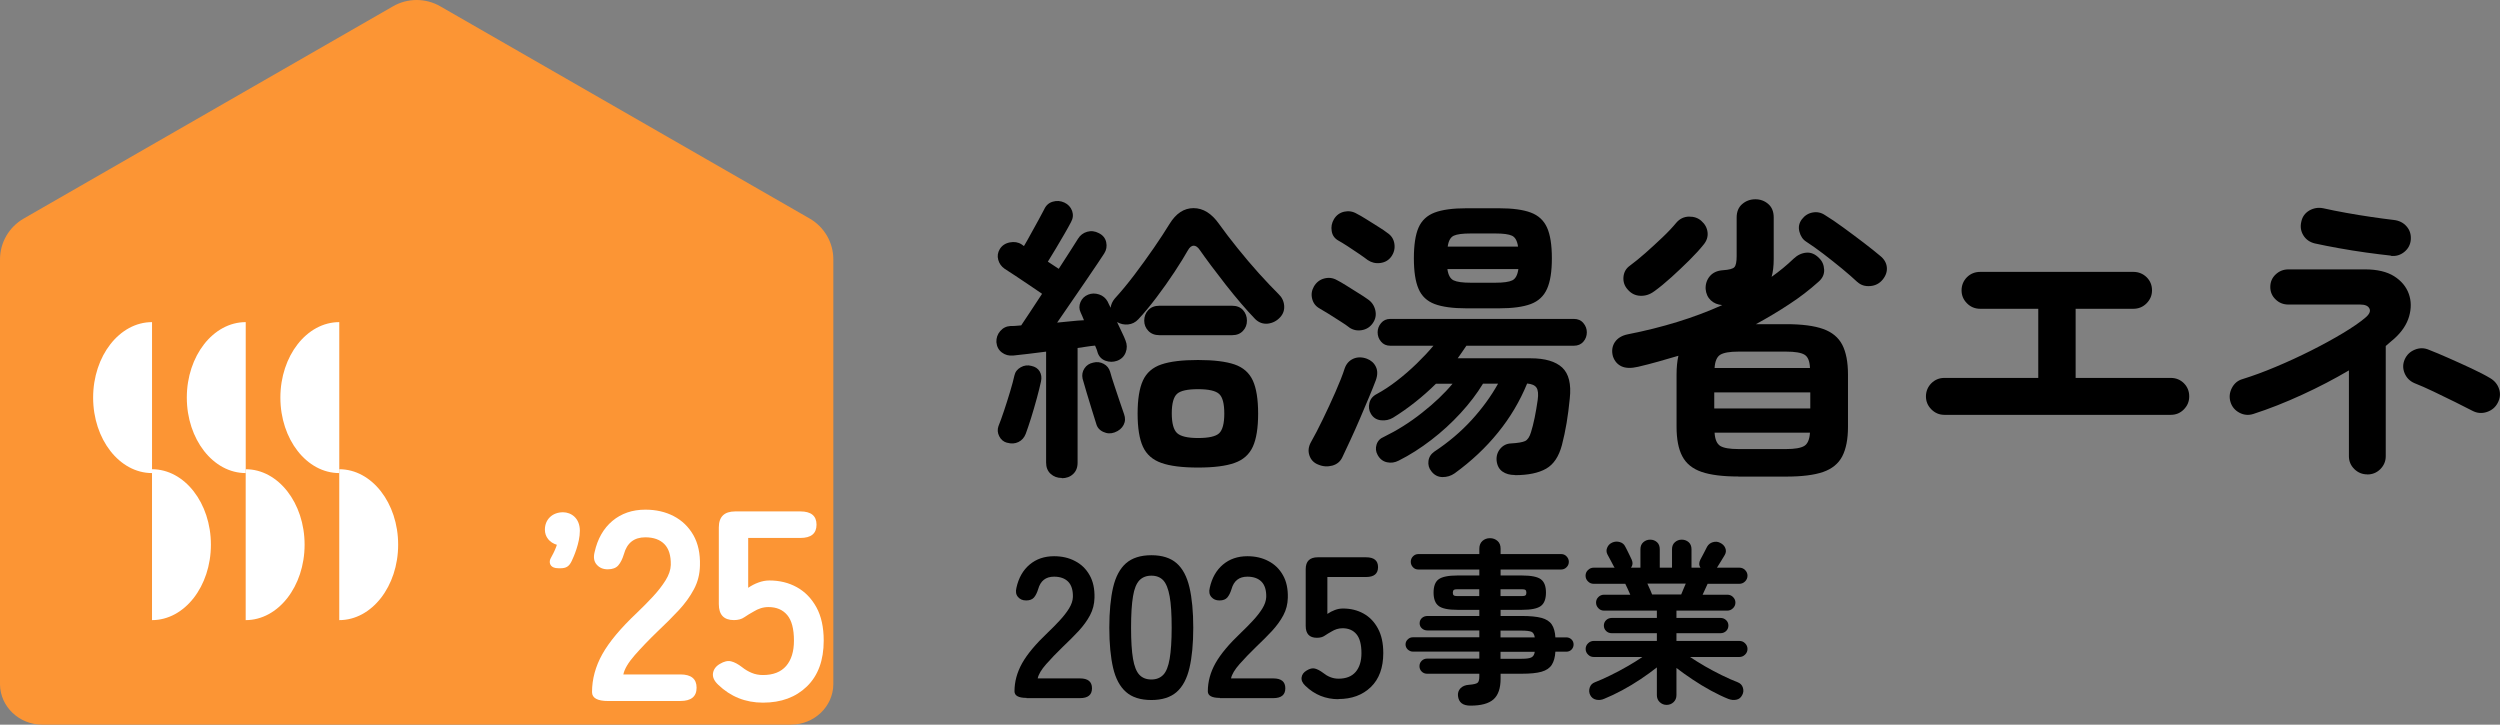 <svg width="138" height="40" viewBox="0 0 138 40" fill="none" xmlns="http://www.w3.org/2000/svg">
<rect x="0" y="0" width="138" height="40" fill="#808080" stroke="none"/>
<path d="M58.612 26.384C58.367 26.384 58.163 26.309 57.994 26.155C57.825 26.002 57.745 25.791 57.745 25.532V19.41C57.402 19.454 57.069 19.494 56.753 19.534C56.437 19.573 56.161 19.604 55.93 19.626C55.686 19.648 55.477 19.591 55.299 19.454C55.121 19.318 55.023 19.13 55.001 18.888C54.992 18.66 55.059 18.453 55.21 18.278C55.361 18.102 55.548 18.01 55.77 17.997C55.859 17.997 55.952 17.997 56.055 17.988C56.157 17.983 56.259 17.975 56.37 17.961C56.482 17.794 56.642 17.557 56.846 17.246C57.051 16.934 57.278 16.591 57.522 16.218C57.344 16.099 57.117 15.946 56.846 15.757C56.575 15.573 56.308 15.393 56.046 15.221C55.783 15.05 55.588 14.923 55.454 14.835C55.276 14.712 55.161 14.549 55.103 14.343C55.045 14.137 55.076 13.939 55.188 13.75C55.308 13.553 55.494 13.43 55.739 13.381C55.984 13.333 56.202 13.368 56.388 13.487L56.522 13.583C56.633 13.399 56.762 13.171 56.904 12.907C57.046 12.644 57.189 12.384 57.331 12.134C57.469 11.884 57.571 11.691 57.638 11.559C57.736 11.339 57.896 11.194 58.114 11.133C58.332 11.067 58.545 11.085 58.754 11.181C58.963 11.278 59.105 11.436 59.181 11.642C59.252 11.849 59.234 12.055 59.123 12.253C59.034 12.428 58.91 12.648 58.758 12.912C58.603 13.175 58.443 13.443 58.283 13.72C58.123 13.992 57.976 14.233 57.842 14.444L58.443 14.839C58.71 14.422 58.941 14.062 59.141 13.755C59.341 13.447 59.461 13.254 59.506 13.179C59.626 12.982 59.799 12.854 60.013 12.793C60.226 12.731 60.444 12.758 60.653 12.868C60.875 12.977 61.013 13.144 61.062 13.368C61.111 13.592 61.075 13.799 60.955 13.987C60.898 14.075 60.782 14.255 60.595 14.532C60.413 14.804 60.19 15.129 59.937 15.502C59.679 15.876 59.417 16.266 59.136 16.67C58.861 17.074 58.598 17.456 58.354 17.808C58.607 17.786 58.865 17.759 59.119 17.733C59.372 17.707 59.612 17.685 59.835 17.676C59.803 17.588 59.768 17.509 59.737 17.439C59.701 17.369 59.675 17.303 59.652 17.25C59.563 17.066 59.559 16.872 59.643 16.675C59.728 16.477 59.87 16.341 60.07 16.262C60.257 16.187 60.457 16.183 60.671 16.253C60.88 16.323 61.035 16.455 61.138 16.64C61.16 16.684 61.187 16.736 61.213 16.798C61.24 16.859 61.271 16.921 61.307 16.987C61.329 16.802 61.409 16.631 61.538 16.477C61.88 16.104 62.24 15.669 62.614 15.177C62.988 14.685 63.343 14.189 63.69 13.689C64.033 13.188 64.322 12.749 64.557 12.363C64.913 11.783 65.353 11.489 65.882 11.489C66.412 11.489 66.879 11.778 67.292 12.363C67.59 12.78 67.933 13.228 68.315 13.702C68.698 14.181 69.089 14.637 69.48 15.076C69.876 15.515 70.241 15.898 70.57 16.227C70.756 16.402 70.863 16.613 70.885 16.859C70.908 17.105 70.837 17.325 70.668 17.509C70.481 17.715 70.249 17.834 69.983 17.865C69.716 17.891 69.485 17.808 69.284 17.61C69.053 17.369 68.791 17.083 68.511 16.754C68.226 16.424 67.946 16.078 67.661 15.717C67.377 15.353 67.11 15.006 66.861 14.672C66.612 14.339 66.403 14.049 66.234 13.807C66.123 13.64 66.007 13.561 65.891 13.561C65.776 13.561 65.665 13.649 65.567 13.825C65.389 14.145 65.144 14.536 64.833 15.011C64.522 15.485 64.188 15.955 63.833 16.424C63.477 16.894 63.143 17.298 62.832 17.628C62.676 17.794 62.489 17.887 62.272 17.909C62.054 17.931 61.854 17.887 61.662 17.777C61.751 17.975 61.84 18.163 61.929 18.343C62.018 18.523 62.085 18.677 62.129 18.796C62.218 19.015 62.223 19.235 62.138 19.454C62.054 19.674 61.898 19.828 61.662 19.916C61.449 19.99 61.24 19.99 61.031 19.916C60.822 19.841 60.675 19.696 60.599 19.49C60.577 19.393 60.528 19.252 60.448 19.077C60.306 19.09 60.15 19.108 59.99 19.134C59.83 19.16 59.661 19.187 59.483 19.209V25.545C59.483 25.809 59.399 26.015 59.234 26.169C59.07 26.322 58.861 26.397 58.616 26.397L58.612 26.384ZM55.597 24.443C55.397 24.39 55.25 24.267 55.156 24.078C55.063 23.894 55.05 23.705 55.116 23.521C55.205 23.301 55.308 23.02 55.423 22.673C55.539 22.326 55.65 21.975 55.757 21.619C55.864 21.264 55.944 20.965 55.997 20.724C56.041 20.526 56.157 20.377 56.348 20.271C56.535 20.166 56.731 20.144 56.931 20.197C57.14 20.241 57.295 20.341 57.389 20.5C57.482 20.658 57.509 20.842 57.464 21.053C57.411 21.308 57.331 21.615 57.233 21.984C57.131 22.353 57.029 22.713 56.917 23.068C56.806 23.424 56.704 23.718 56.62 23.947C56.539 24.157 56.406 24.307 56.219 24.399C56.028 24.491 55.824 24.504 55.601 24.439L55.597 24.443ZM61.529 23.868C61.316 23.947 61.111 23.938 60.902 23.841C60.697 23.749 60.564 23.595 60.511 23.389C60.444 23.183 60.364 22.924 60.27 22.616C60.177 22.309 60.084 21.997 59.986 21.685C59.892 21.373 59.817 21.114 59.759 20.904C59.715 20.697 59.75 20.504 59.861 20.337C59.972 20.166 60.133 20.06 60.346 20.017C60.546 19.964 60.737 19.986 60.92 20.082C61.102 20.179 61.222 20.328 61.28 20.526C61.333 20.724 61.409 20.969 61.507 21.259C61.6 21.549 61.698 21.843 61.8 22.137C61.903 22.432 61.983 22.673 62.049 22.862C62.125 23.073 62.12 23.266 62.023 23.455C61.929 23.639 61.765 23.78 61.529 23.868ZM66.132 25.809C65.264 25.809 64.588 25.725 64.108 25.554C63.623 25.383 63.285 25.084 63.09 24.658C62.894 24.232 62.796 23.622 62.796 22.831C62.796 22.041 62.894 21.43 63.09 21.005C63.285 20.579 63.623 20.28 64.108 20.117C64.593 19.951 65.264 19.872 66.132 19.872C66.999 19.872 67.67 19.955 68.146 20.117C68.622 20.28 68.96 20.579 69.156 21.005C69.351 21.43 69.449 22.041 69.449 22.831C69.449 23.622 69.351 24.232 69.156 24.658C68.96 25.084 68.626 25.387 68.146 25.554C67.67 25.725 66.994 25.809 66.132 25.809ZM63.997 18.502C63.743 18.502 63.539 18.422 63.388 18.264C63.237 18.106 63.161 17.918 63.161 17.698C63.161 17.47 63.237 17.272 63.388 17.114C63.539 16.956 63.739 16.877 63.997 16.877H68.013C68.266 16.877 68.466 16.956 68.613 17.114C68.755 17.272 68.831 17.47 68.831 17.698C68.831 17.926 68.76 18.106 68.613 18.264C68.466 18.422 68.271 18.502 68.013 18.502H63.997ZM66.132 24.179C66.719 24.179 67.11 24.092 67.297 23.916C67.483 23.74 67.581 23.38 67.581 22.831C67.581 22.282 67.488 21.922 67.297 21.747C67.106 21.571 66.719 21.483 66.132 21.483C65.545 21.483 65.167 21.567 64.975 21.738C64.784 21.909 64.682 22.269 64.682 22.814C64.682 23.358 64.78 23.727 64.975 23.907C65.171 24.087 65.558 24.179 66.132 24.179Z" fill="black"/>
<path d="M72.763 25.645C72.518 25.548 72.358 25.377 72.278 25.135C72.198 24.894 72.229 24.652 72.362 24.411C72.563 24.059 72.781 23.638 73.021 23.142C73.261 22.65 73.492 22.149 73.714 21.644C73.937 21.139 74.11 20.7 74.23 20.327C74.319 20.077 74.479 19.901 74.706 19.8C74.933 19.703 75.182 19.703 75.449 19.8C75.68 19.888 75.849 20.037 75.947 20.244C76.049 20.45 76.049 20.7 75.947 20.986C75.849 21.249 75.72 21.57 75.564 21.939C75.409 22.312 75.24 22.703 75.066 23.115C74.888 23.528 74.715 23.919 74.541 24.292C74.368 24.665 74.221 24.977 74.101 25.232C73.99 25.473 73.803 25.631 73.541 25.702C73.279 25.772 73.021 25.755 72.767 25.645H72.763ZM74.479 18.074C74.368 17.986 74.204 17.872 73.986 17.736C73.768 17.6 73.554 17.464 73.336 17.323C73.118 17.187 72.95 17.086 72.829 17.02C72.616 16.897 72.487 16.722 72.429 16.485C72.371 16.247 72.407 16.028 72.527 15.817C72.66 15.589 72.847 15.439 73.092 15.374C73.336 15.308 73.568 15.334 73.79 15.457C73.923 15.523 74.097 15.624 74.315 15.76C74.533 15.896 74.751 16.032 74.973 16.173C75.195 16.309 75.369 16.423 75.489 16.511C75.711 16.656 75.853 16.858 75.916 17.121C75.978 17.385 75.929 17.626 75.773 17.846C75.627 18.052 75.431 18.18 75.173 18.224C74.915 18.267 74.684 18.219 74.475 18.074H74.479ZM75.498 14.355C75.386 14.267 75.226 14.153 75.013 14.008C74.804 13.867 74.591 13.727 74.381 13.586C74.168 13.45 74.004 13.349 73.883 13.283C73.67 13.165 73.545 12.989 73.51 12.756C73.47 12.528 73.51 12.309 73.634 12.098C73.768 11.878 73.954 11.742 74.199 11.685C74.444 11.632 74.675 11.667 74.897 11.799C75.031 11.865 75.204 11.966 75.422 12.102C75.64 12.238 75.858 12.374 76.08 12.515C76.302 12.651 76.467 12.765 76.578 12.853C76.801 12.998 76.93 13.195 76.97 13.455C77.01 13.714 76.952 13.951 76.796 14.17C76.649 14.368 76.454 14.482 76.196 14.517C75.938 14.552 75.707 14.495 75.498 14.355ZM83.613 26.22C83.347 26.22 83.12 26.159 82.937 26.031C82.755 25.904 82.644 25.706 82.613 25.43C82.591 25.175 82.657 24.96 82.813 24.771C82.969 24.586 83.169 24.485 83.413 24.477C83.791 24.455 84.049 24.411 84.187 24.345C84.325 24.279 84.436 24.116 84.512 23.853C84.578 23.647 84.645 23.383 84.712 23.063C84.778 22.742 84.832 22.417 84.881 22.075C84.925 21.758 84.903 21.53 84.814 21.398C84.725 21.267 84.552 21.192 84.298 21.17C83.898 22.145 83.364 23.049 82.688 23.879C82.017 24.709 81.221 25.456 80.296 26.128C80.096 26.268 79.869 26.338 79.62 26.334C79.371 26.33 79.166 26.22 79.011 26.014C78.877 25.851 78.824 25.658 78.851 25.447C78.877 25.232 78.989 25.061 79.175 24.929C79.954 24.415 80.638 23.835 81.225 23.194C81.812 22.553 82.302 21.881 82.693 21.179H81.861C81.528 21.728 81.114 22.272 80.621 22.808C80.127 23.344 79.589 23.84 79.002 24.288C78.419 24.736 77.823 25.118 77.21 25.425C76.996 25.535 76.783 25.566 76.561 25.517C76.338 25.469 76.165 25.333 76.045 25.113C75.942 24.929 75.924 24.736 75.987 24.538C76.049 24.34 76.183 24.2 76.396 24.112C77.116 23.761 77.819 23.322 78.495 22.786C79.171 22.255 79.736 21.719 80.18 21.183H79.264C78.9 21.543 78.513 21.886 78.112 22.202C77.712 22.518 77.308 22.803 76.894 23.058C76.694 23.177 76.472 23.225 76.227 23.199C75.982 23.172 75.8 23.054 75.675 22.843C75.564 22.659 75.538 22.457 75.591 22.241C75.644 22.026 75.778 21.864 75.991 21.754C76.356 21.556 76.734 21.311 77.116 21.012C77.499 20.718 77.863 20.401 78.21 20.063C78.553 19.73 78.859 19.405 79.126 19.084H76.743C76.529 19.084 76.36 19.009 76.236 18.86C76.107 18.711 76.045 18.54 76.045 18.342C76.045 18.158 76.107 17.986 76.236 17.833C76.365 17.679 76.534 17.604 76.743 17.604H86.877C87.1 17.604 87.273 17.679 87.402 17.833C87.531 17.986 87.593 18.158 87.593 18.342C87.593 18.54 87.531 18.711 87.402 18.86C87.273 19.009 87.1 19.084 86.877 19.084H80.945C80.87 19.194 80.79 19.308 80.714 19.422C80.634 19.537 80.554 19.655 80.465 19.778H84.498C85.285 19.778 85.864 19.949 86.233 20.287C86.597 20.63 86.74 21.196 86.651 22C86.606 22.474 86.548 22.922 86.477 23.348C86.406 23.774 86.317 24.182 86.219 24.564C86.05 25.201 85.761 25.636 85.343 25.873C84.925 26.11 84.352 26.229 83.618 26.229L83.613 26.22ZM80.945 17.02C80.203 17.02 79.615 16.941 79.193 16.783C78.771 16.625 78.473 16.344 78.304 15.944C78.13 15.545 78.046 14.983 78.046 14.258C78.046 13.534 78.13 12.958 78.304 12.563C78.477 12.168 78.775 11.891 79.193 11.733C79.615 11.575 80.198 11.496 80.945 11.496H82.746C83.489 11.496 84.076 11.575 84.498 11.733C84.921 11.891 85.219 12.168 85.397 12.563C85.575 12.958 85.663 13.525 85.663 14.258C85.663 14.992 85.575 15.545 85.397 15.944C85.219 16.344 84.921 16.625 84.498 16.783C84.076 16.941 83.493 17.02 82.746 17.02H80.945ZM81.181 15.606H82.546C82.991 15.606 83.302 15.562 83.48 15.475C83.658 15.387 83.769 15.18 83.814 14.851H79.896C79.94 15.18 80.056 15.387 80.238 15.475C80.42 15.562 80.736 15.606 81.181 15.606ZM79.913 13.613H83.796C83.751 13.296 83.64 13.095 83.462 13.011C83.284 12.928 82.977 12.888 82.546 12.888H81.181C80.736 12.888 80.425 12.928 80.247 13.011C80.069 13.095 79.958 13.292 79.913 13.613Z" fill="black"/>
<path d="M95.961 26.303C95.107 26.303 94.427 26.22 93.929 26.049C93.431 25.878 93.075 25.592 92.862 25.184C92.648 24.78 92.546 24.235 92.546 23.555V20.674C92.546 20.279 92.581 19.932 92.648 19.638C92.284 19.747 91.91 19.853 91.541 19.958C91.167 20.064 90.794 20.16 90.416 20.248C90.038 20.336 89.735 20.327 89.508 20.222C89.282 20.116 89.122 19.932 89.033 19.668C88.953 19.374 88.993 19.111 89.139 18.887C89.291 18.663 89.531 18.518 89.864 18.452C90.807 18.267 91.719 18.039 92.59 17.771C93.462 17.503 94.289 17.192 95.067 16.84C94.809 16.818 94.6 16.731 94.436 16.577C94.271 16.423 94.173 16.212 94.151 15.953C94.138 15.681 94.218 15.444 94.382 15.246C94.551 15.049 94.787 14.939 95.098 14.917C95.441 14.895 95.659 14.838 95.739 14.746C95.823 14.653 95.863 14.451 95.863 14.144V12.006C95.863 11.689 95.966 11.439 96.17 11.264C96.375 11.088 96.619 11 96.895 11C97.171 11 97.411 11.088 97.611 11.264C97.811 11.439 97.909 11.685 97.909 12.006V14.293C97.909 14.689 97.869 15.018 97.793 15.281C98.225 14.974 98.634 14.64 99.012 14.276C99.221 14.078 99.456 13.969 99.71 13.947C99.963 13.925 100.199 14.026 100.408 14.241C100.586 14.408 100.679 14.618 100.693 14.882C100.706 15.145 100.599 15.369 100.377 15.558C99.888 15.997 99.354 16.41 98.767 16.792C98.185 17.178 97.571 17.543 96.926 17.894H98.594C99.461 17.894 100.141 17.982 100.635 18.158C101.128 18.333 101.48 18.623 101.693 19.032C101.902 19.436 102.009 19.985 102.009 20.678V23.559C102.009 24.24 101.902 24.784 101.693 25.188C101.484 25.592 101.128 25.882 100.635 26.053C100.141 26.224 99.461 26.308 98.594 26.308H95.961V26.303ZM91.31 16.081C91.078 16.256 90.82 16.34 90.545 16.327C90.269 16.318 90.033 16.199 89.847 15.98C89.669 15.782 89.593 15.554 89.615 15.29C89.638 15.027 89.753 14.82 89.967 14.667C90.22 14.482 90.509 14.245 90.825 13.969C91.141 13.687 91.456 13.402 91.768 13.103C92.079 12.809 92.332 12.537 92.532 12.295C92.719 12.076 92.955 11.962 93.231 11.957C93.506 11.953 93.738 12.032 93.915 12.194C94.116 12.37 94.231 12.581 94.258 12.827C94.285 13.073 94.209 13.301 94.031 13.512C93.822 13.775 93.555 14.061 93.24 14.377C92.924 14.689 92.599 14.996 92.266 15.299C91.932 15.602 91.616 15.861 91.314 16.081H91.31ZM94.627 22.549H99.928V21.662H94.627V22.549ZM94.645 20.314H99.91C99.897 19.941 99.799 19.695 99.612 19.581C99.425 19.466 99.083 19.409 98.594 19.409H95.961C95.485 19.409 95.152 19.466 94.96 19.581C94.774 19.695 94.667 19.941 94.645 20.314ZM95.961 24.788H98.594C99.07 24.788 99.403 24.731 99.594 24.617C99.781 24.503 99.888 24.257 99.91 23.884H94.645C94.667 24.257 94.774 24.503 94.96 24.617C95.147 24.731 95.481 24.788 95.961 24.788ZM102.529 15.571C102.298 15.352 102.013 15.106 101.68 14.829C101.346 14.557 101.008 14.285 100.662 14.021C100.319 13.758 99.999 13.534 99.71 13.345C99.519 13.226 99.394 13.042 99.328 12.792C99.261 12.541 99.305 12.317 99.461 12.107C99.617 11.9 99.817 11.773 100.061 11.729C100.306 11.685 100.533 11.733 100.746 11.878C101.035 12.054 101.373 12.282 101.756 12.563C102.138 12.844 102.516 13.121 102.881 13.402C103.245 13.683 103.548 13.92 103.779 14.118C104.001 14.293 104.126 14.504 104.152 14.741C104.179 14.979 104.104 15.211 103.926 15.431C103.748 15.65 103.517 15.769 103.232 15.791C102.947 15.813 102.712 15.738 102.525 15.562L102.529 15.571Z" fill="black"/>
<path d="M107.326 22.899C107.051 22.899 106.811 22.798 106.61 22.596C106.41 22.394 106.312 22.157 106.312 21.88C106.312 21.604 106.415 21.353 106.61 21.156C106.811 20.958 107.051 20.861 107.326 20.861H112.512V17.045H109.31C109.021 17.045 108.776 16.944 108.576 16.742C108.376 16.54 108.278 16.303 108.278 16.027C108.278 15.75 108.38 15.5 108.576 15.302C108.776 15.104 109.021 15.008 109.31 15.008H117.759C118.048 15.008 118.293 15.109 118.493 15.302C118.693 15.5 118.791 15.741 118.791 16.027C118.791 16.312 118.688 16.54 118.493 16.742C118.293 16.944 118.048 17.045 117.759 17.045H114.575V20.861H119.827C120.116 20.861 120.356 20.962 120.552 21.156C120.747 21.353 120.845 21.595 120.845 21.88C120.845 22.166 120.747 22.394 120.552 22.596C120.356 22.798 120.116 22.899 119.827 22.899H107.326Z" fill="black"/>
<path d="M130.674 26.186C130.399 26.186 130.159 26.089 129.958 25.892C129.758 25.694 129.66 25.457 129.66 25.185V20.446C128.86 20.916 127.997 21.369 127.068 21.794C126.138 22.221 125.249 22.572 124.391 22.848C124.124 22.936 123.866 22.914 123.617 22.783C123.368 22.651 123.203 22.453 123.123 22.19C123.043 21.926 123.07 21.667 123.199 21.417C123.328 21.167 123.524 21 123.79 20.925C124.355 20.749 124.969 20.526 125.623 20.249C126.276 19.977 126.93 19.674 127.57 19.353C128.215 19.028 128.802 18.707 129.327 18.391C129.852 18.075 130.27 17.79 130.568 17.535C130.79 17.351 130.866 17.179 130.794 17.034C130.723 16.885 130.554 16.811 130.287 16.811H126.321C126.045 16.811 125.805 16.718 125.614 16.529C125.418 16.345 125.32 16.112 125.32 15.84C125.32 15.568 125.418 15.335 125.614 15.151C125.809 14.966 126.045 14.87 126.321 14.87H130.554C131.221 14.87 131.755 14.997 132.155 15.247C132.555 15.502 132.822 15.822 132.965 16.218C133.107 16.613 133.107 17.03 132.982 17.469C132.853 17.908 132.587 18.312 132.173 18.686C132.093 18.751 132.017 18.817 131.942 18.883C131.866 18.949 131.782 19.019 131.693 19.098V25.189C131.693 25.461 131.59 25.698 131.395 25.896C131.195 26.094 130.955 26.19 130.679 26.19L130.674 26.186ZM131.977 14.11C131.568 14.066 131.106 14.009 130.603 13.939C130.096 13.868 129.598 13.789 129.113 13.701C128.624 13.614 128.18 13.526 127.779 13.438C127.504 13.372 127.29 13.223 127.148 12.995C127.006 12.766 126.966 12.511 127.032 12.239C127.086 11.967 127.237 11.761 127.473 11.62C127.713 11.484 127.971 11.44 128.246 11.497C128.633 11.585 129.06 11.668 129.523 11.752C129.985 11.835 130.443 11.91 130.897 11.976C131.35 12.042 131.768 12.099 132.146 12.143C132.435 12.178 132.667 12.292 132.844 12.498C133.022 12.7 133.098 12.946 133.076 13.232C133.053 13.504 132.933 13.732 132.716 13.908C132.498 14.084 132.253 14.154 131.973 14.123L131.977 14.11ZM136.491 22.682C136.233 22.55 135.913 22.387 135.526 22.194C135.135 22.001 134.743 21.812 134.343 21.619C133.943 21.426 133.587 21.272 133.276 21.149C133.022 21.039 132.84 20.855 132.733 20.6C132.627 20.341 132.631 20.086 132.742 19.836C132.853 19.586 133.04 19.406 133.303 19.3C133.565 19.195 133.823 19.199 134.076 19.309C134.388 19.432 134.752 19.581 135.175 19.77C135.597 19.955 136.015 20.148 136.424 20.337C136.833 20.53 137.18 20.706 137.456 20.872C137.701 21.017 137.865 21.215 137.95 21.474C138.034 21.733 138.007 21.988 137.874 22.238C137.749 22.48 137.554 22.646 137.283 22.739C137.011 22.831 136.744 22.813 136.491 22.682Z" fill="black"/>
<path d="M56.663 38.524C56.222 38.524 56 38.401 56 38.16C56 37.628 56.142 37.11 56.422 36.609C56.703 36.109 57.174 35.547 57.832 34.923C58.063 34.703 58.286 34.48 58.495 34.251C58.704 34.027 58.877 33.803 59.011 33.588C59.144 33.369 59.215 33.162 59.224 32.96C59.233 32.578 59.144 32.293 58.962 32.108C58.779 31.924 58.517 31.832 58.184 31.832C57.725 31.832 57.436 32.06 57.307 32.521C57.245 32.719 57.17 32.872 57.076 32.982C56.983 33.088 56.84 33.145 56.645 33.145C56.449 33.145 56.307 33.083 56.196 32.956C56.084 32.828 56.053 32.662 56.107 32.446C56.227 31.898 56.471 31.472 56.836 31.164C57.201 30.857 57.65 30.703 58.184 30.703C58.619 30.703 59.006 30.791 59.344 30.971C59.687 31.147 59.953 31.406 60.145 31.748C60.34 32.086 60.429 32.508 60.416 33C60.407 33.347 60.327 33.667 60.167 33.966C60.011 34.26 59.802 34.545 59.544 34.827C59.286 35.103 58.993 35.397 58.664 35.709C58.321 36.043 58.014 36.359 57.748 36.662C57.481 36.965 57.325 37.228 57.281 37.448H59.615C60.056 37.448 60.278 37.628 60.278 37.993C60.278 38.357 60.056 38.537 59.615 38.537H56.663V38.524Z" fill="black"/>
<path d="M63.556 38.641C62.955 38.641 62.488 38.491 62.155 38.197C61.821 37.903 61.581 37.459 61.443 36.866C61.306 36.274 61.234 35.536 61.234 34.649C61.234 33.762 61.306 33.02 61.443 32.427C61.581 31.834 61.821 31.386 62.155 31.092C62.493 30.798 62.96 30.648 63.556 30.648C64.152 30.648 64.618 30.798 64.952 31.092C65.286 31.386 65.521 31.834 65.659 32.427C65.797 33.02 65.868 33.762 65.868 34.649C65.868 35.536 65.797 36.274 65.659 36.866C65.521 37.459 65.286 37.903 64.952 38.197C64.618 38.491 64.152 38.641 63.556 38.641ZM63.556 37.508C63.831 37.508 64.049 37.42 64.214 37.248C64.378 37.077 64.494 36.783 64.565 36.366C64.636 35.949 64.676 35.378 64.676 34.649C64.676 33.92 64.641 33.331 64.565 32.919C64.49 32.506 64.374 32.212 64.214 32.036C64.054 31.865 63.836 31.777 63.556 31.777C63.276 31.777 63.058 31.865 62.893 32.036C62.729 32.212 62.608 32.502 62.542 32.919C62.471 33.331 62.435 33.907 62.435 34.649C62.435 35.391 62.471 35.953 62.542 36.366C62.613 36.779 62.729 37.073 62.893 37.248C63.058 37.424 63.28 37.508 63.556 37.508Z" fill="black"/>
<path d="M67.335 38.524C66.894 38.524 66.672 38.401 66.672 38.16C66.672 37.628 66.814 37.11 67.094 36.609C67.374 36.109 67.846 35.547 68.504 34.923C68.735 34.703 68.958 34.48 69.167 34.251C69.376 34.027 69.549 33.803 69.683 33.588C69.816 33.369 69.887 33.162 69.896 32.96C69.905 32.578 69.816 32.293 69.634 32.108C69.451 31.924 69.189 31.832 68.855 31.832C68.397 31.832 68.108 32.06 67.979 32.521C67.917 32.719 67.841 32.872 67.748 32.982C67.655 33.088 67.512 33.145 67.317 33.145C67.121 33.145 66.979 33.083 66.868 32.956C66.756 32.828 66.725 32.662 66.779 32.446C66.899 31.898 67.143 31.472 67.508 31.164C67.873 30.857 68.322 30.703 68.855 30.703C69.291 30.703 69.678 30.791 70.016 30.971C70.358 31.147 70.625 31.406 70.817 31.748C71.012 32.086 71.101 32.508 71.088 33C71.079 33.347 70.999 33.667 70.839 33.966C70.683 34.26 70.474 34.545 70.216 34.827C69.958 35.103 69.665 35.397 69.336 35.709C68.993 36.043 68.686 36.359 68.419 36.662C68.153 36.965 67.997 37.228 67.953 37.448H70.287C70.728 37.448 70.95 37.628 70.95 37.993C70.95 38.357 70.728 38.537 70.287 38.537H67.335V38.524Z" fill="black"/>
<path d="M73.889 38.596C73.177 38.596 72.568 38.35 72.061 37.862C71.897 37.709 71.826 37.551 71.848 37.392C71.87 37.234 71.963 37.107 72.128 37.011C72.301 36.905 72.453 36.87 72.586 36.905C72.719 36.94 72.871 37.019 73.035 37.142C73.155 37.239 73.284 37.318 73.426 37.375C73.569 37.432 73.72 37.463 73.884 37.463C74.302 37.463 74.618 37.34 74.832 37.09C75.045 36.839 75.152 36.497 75.152 36.053C75.152 35.575 75.058 35.223 74.876 35.008C74.694 34.788 74.436 34.679 74.107 34.679C73.996 34.679 73.889 34.696 73.787 34.727C73.684 34.762 73.595 34.802 73.511 34.854C73.36 34.938 73.231 35.017 73.12 35.092C73.008 35.17 72.866 35.206 72.693 35.206C72.279 35.206 72.075 34.986 72.075 34.551V31.416C72.075 30.981 72.297 30.762 72.746 30.762H75.405C75.846 30.762 76.068 30.942 76.068 31.306C76.068 31.671 75.846 31.851 75.405 31.851H73.271V33.888C73.4 33.8 73.538 33.726 73.684 33.673C73.835 33.616 73.982 33.59 74.133 33.59C74.552 33.59 74.93 33.682 75.263 33.866C75.597 34.051 75.863 34.323 76.059 34.688C76.259 35.052 76.357 35.504 76.357 36.049C76.357 36.852 76.13 37.48 75.672 37.924C75.214 38.367 74.618 38.587 73.876 38.587L73.889 38.596Z" fill="black"/>
<path d="M81.166 38.951C80.748 38.951 80.521 38.775 80.481 38.419C80.463 38.252 80.508 38.112 80.619 37.993C80.73 37.879 80.886 37.813 81.09 37.8C81.339 37.782 81.495 37.743 81.561 37.69C81.628 37.638 81.659 37.515 81.659 37.326V37.19H78.773C78.658 37.19 78.555 37.15 78.475 37.067C78.395 36.988 78.355 36.887 78.355 36.773C78.355 36.658 78.395 36.557 78.475 36.478C78.555 36.399 78.658 36.355 78.773 36.355H81.659V35.969H77.991C77.888 35.969 77.795 35.929 77.71 35.855C77.63 35.776 77.586 35.684 77.586 35.574C77.586 35.464 77.626 35.372 77.71 35.293C77.79 35.214 77.884 35.178 77.991 35.178H81.659V34.801H78.804C78.68 34.801 78.578 34.766 78.493 34.691C78.409 34.616 78.364 34.524 78.364 34.406C78.364 34.283 78.409 34.186 78.493 34.111C78.578 34.037 78.68 34.002 78.804 34.002H81.659V33.663H80.445C79.952 33.663 79.609 33.593 79.418 33.453C79.227 33.312 79.133 33.062 79.133 32.711C79.133 32.359 79.227 32.109 79.418 31.973C79.609 31.837 79.952 31.767 80.445 31.767H81.659V31.437H78.293C78.177 31.437 78.075 31.398 77.995 31.31C77.915 31.226 77.875 31.125 77.875 31.011C77.875 30.897 77.915 30.796 77.995 30.713C78.075 30.629 78.177 30.585 78.293 30.585H81.659V30.287C81.659 30.107 81.717 29.966 81.828 29.861C81.944 29.76 82.082 29.707 82.246 29.707C82.411 29.707 82.549 29.76 82.664 29.861C82.78 29.962 82.833 30.107 82.833 30.287V30.585H86.177C86.293 30.585 86.395 30.625 86.475 30.713C86.555 30.796 86.6 30.897 86.6 31.011C86.6 31.125 86.56 31.226 86.475 31.31C86.395 31.393 86.293 31.437 86.177 31.437H82.833V31.767H84.016C84.519 31.767 84.866 31.837 85.052 31.973C85.244 32.113 85.337 32.359 85.337 32.711C85.337 33.062 85.244 33.312 85.052 33.453C84.861 33.593 84.519 33.663 84.016 33.663H82.833V34.002H83.999C84.461 34.002 84.826 34.037 85.088 34.107C85.35 34.177 85.542 34.3 85.657 34.471C85.773 34.643 85.84 34.88 85.857 35.183H86.462C86.573 35.183 86.667 35.222 86.747 35.297C86.827 35.376 86.862 35.468 86.862 35.578C86.862 35.688 86.822 35.78 86.747 35.859C86.667 35.938 86.573 35.973 86.462 35.973H85.857C85.84 36.276 85.773 36.518 85.657 36.698C85.542 36.878 85.355 37.005 85.092 37.08C84.83 37.155 84.465 37.19 83.999 37.19H82.833V37.462C82.833 37.989 82.704 38.371 82.442 38.604C82.18 38.836 81.757 38.951 81.17 38.951H81.166ZM80.441 32.904H81.655V32.526H80.441C80.347 32.526 80.285 32.539 80.25 32.566C80.214 32.592 80.196 32.645 80.196 32.719C80.196 32.79 80.214 32.838 80.25 32.864C80.285 32.891 80.347 32.904 80.441 32.904ZM82.829 32.904H84.012C84.105 32.904 84.168 32.891 84.203 32.864C84.239 32.838 84.256 32.79 84.256 32.719C84.256 32.64 84.239 32.592 84.203 32.566C84.168 32.539 84.105 32.526 84.012 32.526H82.829V32.904ZM82.829 35.183H84.719C84.692 35.016 84.63 34.911 84.528 34.871C84.425 34.832 84.248 34.81 83.994 34.81H82.829V35.187V35.183ZM82.829 36.364H83.994C84.248 36.364 84.43 36.342 84.532 36.289C84.634 36.241 84.697 36.136 84.719 35.978H82.829V36.364Z" fill="black"/>
<path d="M91.997 38.91C91.855 38.91 91.73 38.861 91.619 38.76C91.512 38.659 91.459 38.528 91.459 38.37V36.841C91.192 37.052 90.89 37.272 90.561 37.491C90.227 37.715 89.889 37.917 89.538 38.106C89.191 38.291 88.862 38.449 88.555 38.572C88.413 38.637 88.266 38.655 88.115 38.624C87.964 38.593 87.853 38.51 87.781 38.37C87.715 38.242 87.706 38.106 87.75 37.961C87.795 37.816 87.892 37.715 88.044 37.658C88.306 37.557 88.591 37.43 88.902 37.276C89.213 37.127 89.52 36.96 89.827 36.784C90.134 36.609 90.409 36.437 90.659 36.266H87.977C87.853 36.266 87.746 36.222 87.661 36.134C87.572 36.047 87.528 35.941 87.528 35.823C87.528 35.704 87.572 35.594 87.661 35.511C87.75 35.423 87.857 35.379 87.977 35.379H91.459V34.953H88.973C88.849 34.953 88.746 34.914 88.662 34.835C88.577 34.756 88.533 34.65 88.533 34.532C88.533 34.413 88.577 34.308 88.662 34.229C88.746 34.15 88.853 34.11 88.973 34.11H91.459V33.706H88.542C88.417 33.706 88.315 33.662 88.231 33.574C88.146 33.486 88.102 33.381 88.102 33.263C88.102 33.144 88.146 33.039 88.231 32.955C88.315 32.872 88.422 32.828 88.542 32.828H89.992C89.947 32.718 89.898 32.608 89.845 32.498C89.791 32.389 89.751 32.297 89.716 32.226H87.973C87.848 32.226 87.741 32.182 87.657 32.094C87.568 32.007 87.523 31.901 87.523 31.778C87.523 31.655 87.568 31.55 87.657 31.466C87.746 31.379 87.853 31.335 87.973 31.335H89.129C89.129 31.335 89.102 31.304 89.089 31.278C89.044 31.186 88.987 31.076 88.911 30.94C88.84 30.803 88.782 30.694 88.733 30.61C88.666 30.483 88.662 30.351 88.72 30.224C88.773 30.096 88.871 30 89.009 29.943C89.138 29.89 89.271 29.881 89.409 29.921C89.547 29.96 89.649 30.039 89.711 30.167C89.738 30.211 89.774 30.281 89.818 30.373C89.862 30.465 89.912 30.562 89.96 30.663C90.009 30.764 90.045 30.843 90.072 30.9C90.143 31.062 90.129 31.207 90.031 31.335H90.552V30.32C90.552 30.154 90.605 30.022 90.712 29.93C90.819 29.837 90.943 29.789 91.09 29.789C91.237 29.789 91.366 29.837 91.468 29.93C91.57 30.022 91.619 30.154 91.619 30.32V31.335H92.295V30.32C92.295 30.154 92.348 30.022 92.455 29.93C92.562 29.837 92.686 29.789 92.833 29.789C92.98 29.789 93.109 29.837 93.216 29.93C93.318 30.022 93.371 30.154 93.371 30.32V31.335H93.869C93.776 31.207 93.776 31.058 93.86 30.891C93.914 30.799 93.976 30.68 94.056 30.522L94.234 30.175C94.305 30.052 94.412 29.969 94.545 29.93C94.683 29.89 94.812 29.894 94.936 29.956C95.079 30.022 95.181 30.118 95.234 30.246C95.288 30.373 95.283 30.505 95.208 30.632C95.163 30.716 95.097 30.825 95.012 30.957C94.928 31.089 94.856 31.203 94.799 31.3C94.79 31.304 94.785 31.313 94.785 31.317C94.785 31.322 94.776 31.33 94.772 31.335H96.013C96.137 31.335 96.244 31.379 96.329 31.466C96.417 31.554 96.462 31.66 96.462 31.778C96.462 31.897 96.417 32.007 96.329 32.094C96.24 32.182 96.133 32.226 96.013 32.226H94.261C94.23 32.297 94.185 32.389 94.136 32.498C94.087 32.608 94.038 32.718 93.985 32.828H95.346C95.47 32.828 95.577 32.867 95.661 32.955C95.75 33.039 95.795 33.144 95.795 33.263C95.795 33.381 95.75 33.491 95.661 33.574C95.573 33.662 95.466 33.706 95.346 33.706H92.54V34.11H94.968C95.092 34.11 95.195 34.15 95.279 34.229C95.364 34.308 95.408 34.413 95.408 34.532C95.408 34.65 95.364 34.756 95.279 34.835C95.195 34.914 95.088 34.953 94.968 34.953H92.54V35.379H96.013C96.137 35.379 96.244 35.423 96.329 35.511C96.417 35.599 96.462 35.704 96.462 35.823C96.462 35.941 96.417 36.051 96.329 36.134C96.24 36.222 96.133 36.266 96.013 36.266H93.291C93.54 36.433 93.816 36.604 94.118 36.78C94.421 36.956 94.732 37.118 95.043 37.272C95.355 37.425 95.648 37.557 95.915 37.658C96.066 37.715 96.164 37.816 96.208 37.961C96.253 38.106 96.24 38.242 96.168 38.37C96.097 38.51 95.99 38.598 95.844 38.624C95.701 38.655 95.555 38.637 95.403 38.58C95.114 38.466 94.799 38.312 94.456 38.128C94.109 37.939 93.771 37.737 93.438 37.513C93.104 37.289 92.806 37.078 92.54 36.872V38.37C92.54 38.532 92.486 38.659 92.379 38.76C92.273 38.861 92.144 38.91 91.993 38.91H91.997ZM91.197 32.815H92.802C92.829 32.744 92.864 32.657 92.913 32.547C92.962 32.441 93.011 32.327 93.055 32.213H90.934C90.988 32.327 91.037 32.441 91.085 32.547C91.134 32.652 91.17 32.74 91.197 32.815Z" fill="black"/>
<path d="M43.679 39.997C44.927 39.997 45.987 39.018 46 37.776C46 37.765 46 37.757 46 37.747V14.314C46 13.387 45.501 12.529 44.695 12.064L24.304 0.349C23.497 -0.116 22.5 -0.116 21.693 0.349L1.305 12.066C0.499 12.532 0 13.389 0 14.317V37.749C0 37.749 0 37.768 0 37.778C0.013 39.02 1.073 40 2.321 40H43.676L43.679 39.997Z" fill="#FC9534"/>
<path d="M33.573 38.696C32.977 38.696 32.68 38.531 32.68 38.204C32.68 37.487 32.87 36.788 33.249 36.109C33.628 35.431 34.262 34.673 35.15 33.835C35.464 33.536 35.761 33.234 36.044 32.93C36.326 32.625 36.558 32.326 36.741 32.032C36.924 31.738 37.018 31.457 37.028 31.186C37.039 30.668 36.919 30.284 36.673 30.034C36.425 29.783 36.075 29.66 35.62 29.66C35.004 29.66 34.61 29.969 34.44 30.588C34.359 30.856 34.255 31.065 34.129 31.209C34.004 31.354 33.808 31.426 33.547 31.426C33.286 31.426 33.092 31.341 32.941 31.171C32.789 31.001 32.748 30.771 32.821 30.482C32.983 29.745 33.312 29.17 33.805 28.754C34.299 28.342 34.905 28.133 35.623 28.133C36.208 28.133 36.73 28.251 37.19 28.491C37.65 28.731 38.01 29.079 38.274 29.538C38.535 29.997 38.658 30.56 38.637 31.228C38.627 31.697 38.517 32.13 38.303 32.53C38.091 32.93 37.812 33.316 37.462 33.691C37.114 34.064 36.717 34.462 36.273 34.879C35.809 35.328 35.398 35.756 35.038 36.166C34.68 36.576 34.469 36.93 34.409 37.229H37.558C38.154 37.229 38.452 37.474 38.452 37.961C38.452 38.449 38.154 38.694 37.558 38.694H33.573V38.696Z" fill="white"/>
<path d="M42.113 38.786C41.154 38.786 40.329 38.456 39.645 37.798C39.423 37.59 39.326 37.378 39.357 37.164C39.389 36.95 39.514 36.777 39.736 36.648C39.968 36.509 40.175 36.46 40.358 36.506C40.54 36.55 40.742 36.658 40.964 36.829C41.125 36.958 41.3 37.063 41.494 37.143C41.684 37.223 41.893 37.262 42.115 37.262C42.682 37.262 43.108 37.094 43.395 36.762C43.682 36.429 43.826 35.962 43.826 35.364C43.826 34.717 43.703 34.245 43.455 33.951C43.207 33.657 42.862 33.51 42.418 33.51C42.267 33.51 42.123 33.533 41.987 33.577C41.852 33.62 41.726 33.68 41.616 33.749C41.415 33.86 41.238 33.966 41.086 34.072C40.935 34.178 40.744 34.229 40.512 34.229C39.955 34.229 39.679 33.935 39.679 33.347V29.113C39.679 28.524 39.981 28.23 40.587 28.23H44.178C44.774 28.23 45.072 28.476 45.072 28.963C45.072 29.45 44.774 29.695 44.178 29.695H41.3V32.447C41.473 32.328 41.658 32.23 41.862 32.156C42.063 32.081 42.267 32.042 42.468 32.042C43.035 32.042 43.541 32.166 43.99 32.416C44.44 32.666 44.797 33.035 45.066 33.523C45.333 34.01 45.469 34.624 45.469 35.361C45.469 36.447 45.16 37.29 44.544 37.889C43.928 38.487 43.121 38.786 42.12 38.786H42.113Z" fill="white"/>
<path d="M30.924 31.367H30.825C30.394 31.367 30.347 31.119 30.347 31.011C30.347 30.903 30.394 30.815 30.446 30.727C30.59 30.475 30.7 30.209 30.739 30.072C30.329 29.951 30.078 29.631 30.078 29.237C30.078 28.672 30.491 28.277 31.078 28.277C31.525 28.277 32.008 28.597 32.008 29.299C32.008 29.974 31.663 30.751 31.556 30.972C31.413 31.269 31.253 31.369 30.924 31.369V31.367Z" fill="white"/>
<path d="M5.141 21.949C5.141 24.249 6.595 26.114 8.392 26.114V17.781C6.598 17.781 5.141 19.646 5.141 21.946V21.949Z" fill="white"/>
<path d="M8.391 25.898V34.231C10.185 34.231 11.642 32.367 11.642 30.066C11.642 27.766 10.188 25.901 8.391 25.901V25.898Z" fill="white"/>
<path d="M10.312 21.949C10.312 24.249 11.767 26.114 13.564 26.114V17.781C11.77 17.781 10.312 19.646 10.312 21.946V21.949Z" fill="white"/>
<path d="M15.477 21.949C15.477 24.249 16.931 26.114 18.728 26.114V17.781C16.934 17.781 15.477 19.646 15.477 21.946V21.949Z" fill="white"/>
<path d="M18.727 25.898V34.231C20.521 34.231 21.978 32.367 21.978 30.066C21.978 27.766 20.523 25.901 18.727 25.901V25.898Z" fill="white"/>
<path d="M13.562 25.898V34.231C15.357 34.231 16.814 32.367 16.814 30.066C16.814 27.766 15.359 25.901 13.562 25.901V25.898Z" fill="white"/>
</svg>
